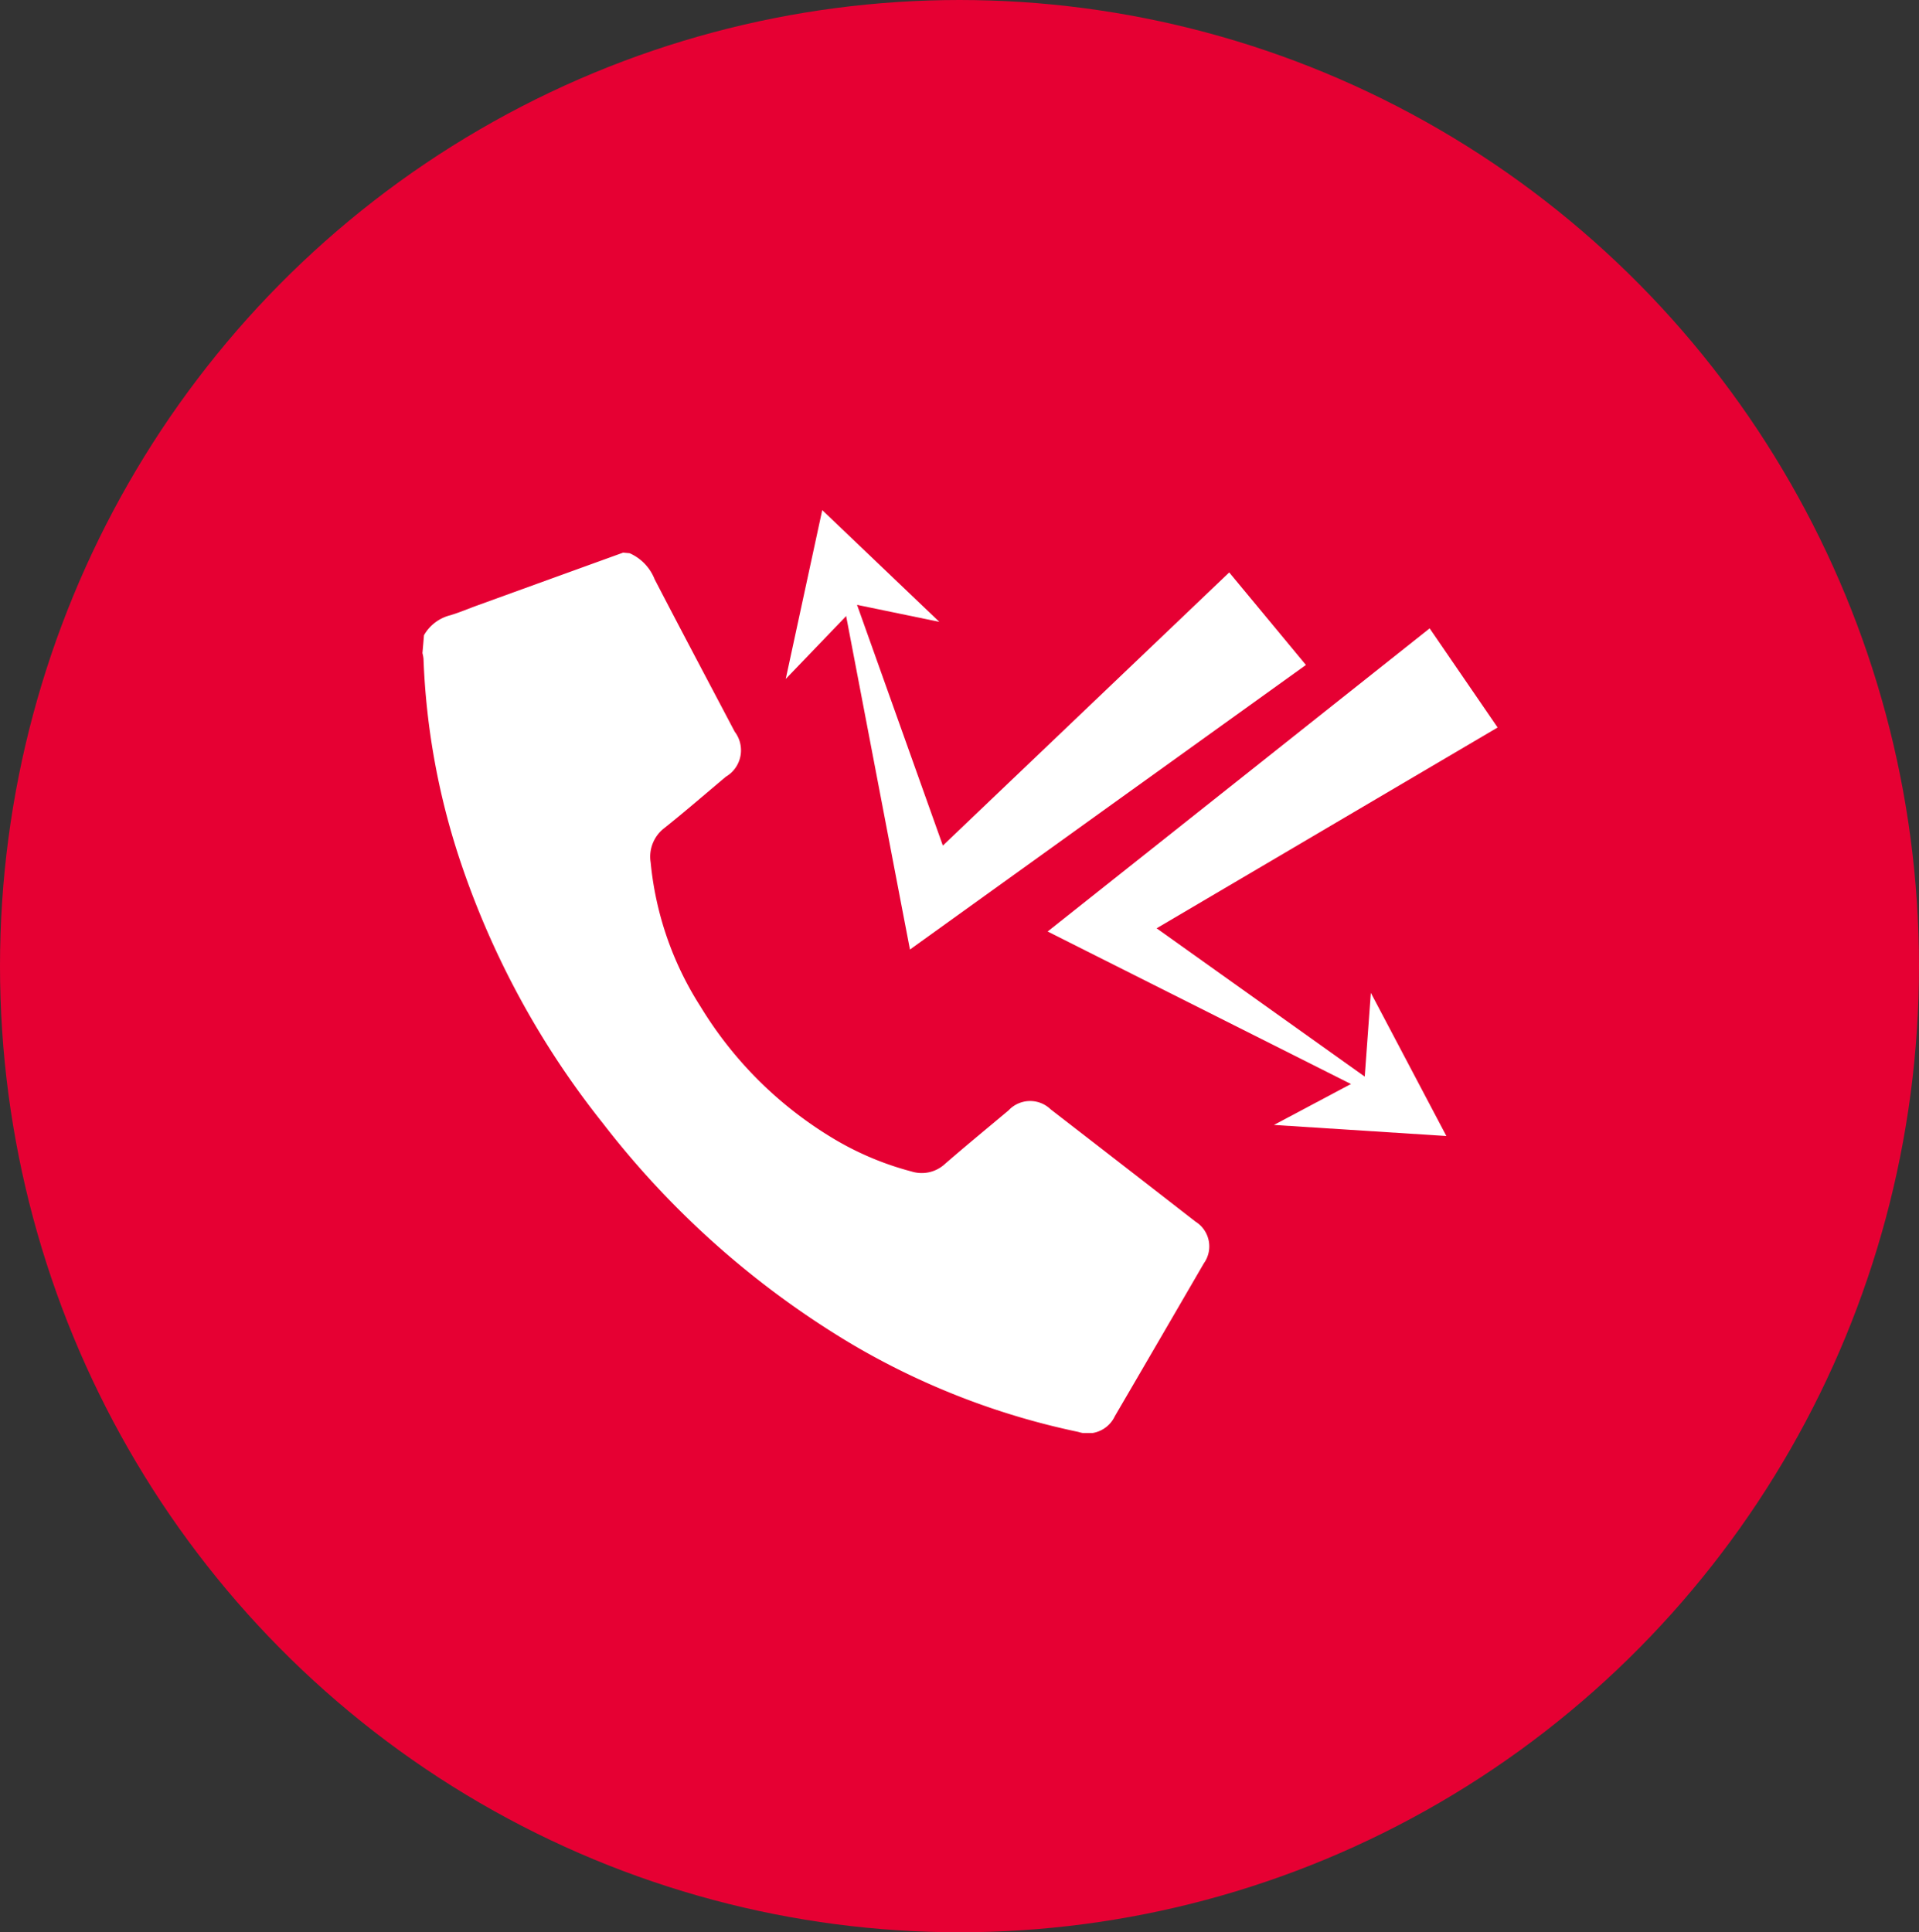 <svg xmlns="http://www.w3.org/2000/svg" xmlns:xlink="http://www.w3.org/1999/xlink" width="144" height="145" viewBox="0 0 144 145">
  <rect x="0" y="0" width="144" height="145" fill="#333333" stroke="none"/>
  <defs>
    <clipPath id="clip-path">
      <rect id="Rectangle_147" data-name="Rectangle 147" width="80.683" height="69.257" fill="none"/>
    </clipPath>
  </defs>
  <g id="call_deflect" data-name="call deflect" transform="translate(0 0)">
    <ellipse id="Ellipse_5" data-name="Ellipse 5" cx="72" cy="72.5" rx="72" ry="72.5" transform="translate(0 0)" fill="#e60033"/>
    <g id="Group_102" data-name="Group 102" transform="translate(31.7 38.279)">
      <g id="Group_101" data-name="Group 101" transform="translate(0 0)" clip-path="url(#clip-path)">
        <path id="Path_868" data-name="Path 868" d="M15.546,1.015a3.553,3.553,0,0,1,1.878,1.957c1.983,3.822,4,7.624,6.008,11.436a2.3,2.3,0,0,1-.663,3.378c-1.533,1.287-3.044,2.6-4.61,3.848a2.706,2.706,0,0,0-1.034,2.584,24.355,24.355,0,0,0,3.746,10.825,29.275,29.275,0,0,0,10.25,10.066,22.59,22.59,0,0,0,5.575,2.3,2.561,2.561,0,0,0,2.505-.558c1.573-1.366,3.185-2.689,4.78-4.025a2.213,2.213,0,0,1,3.152-.085q5.447,4.211,10.884,8.438a2.185,2.185,0,0,1,.617,3.126q-3.329,5.737-6.675,11.468a2.253,2.253,0,0,1-2.738,1.182,55.983,55.983,0,0,1-17.23-6.724A66.781,66.781,0,0,1,13.534,43.786,64.293,64.293,0,0,1,2.968,24.5,54.236,54.236,0,0,1,.079,8.931,2.592,2.592,0,0,0,0,8.514c.039-.447.079-.9.115-1.343a3.158,3.158,0,0,1,1.973-1.5C2.81,5.454,3.5,5.155,4.212,4.9Q9.635,2.934,15.057.972c.164.013.325.03.489.043" transform="translate(0 2.22)" fill="#fff"/>
        <path id="Path_869" data-name="Path 869" d="M19.825,8.385,11.039,0,8.3,12.67l5.342-5.562Z" transform="translate(18.961 0.001)" fill="#fff"/>
        <path id="Path_870" data-name="Path 870" d="M45.086,10.8C43.55,11.906,15.99,31.7,15.373,32.154l-.624-3.247L9.289.359l9.758,27.376-3.569-1.126L39.331,3.856Z" transform="translate(21.209 0.821)" fill="#fff"/>
        <path id="Path_871" data-name="Path 871" d="M26.733,11.033,32.4,21.776l-12.939-.831,6.813-3.621Z" transform="translate(44.434 25.192)" fill="#fff"/>
        <path id="Path_872" data-name="Path 872" d="M42.955,2.7C41.468,3.879,14.89,24.978,14.289,25.447l2.955,1.487L43.211,39.989,19.542,23.123l.112,3.74,28.4-16.725Z" transform="translate(32.625 6.175)" fill="#fff"/>
      </g>
    </g>
  </g>
</svg>
